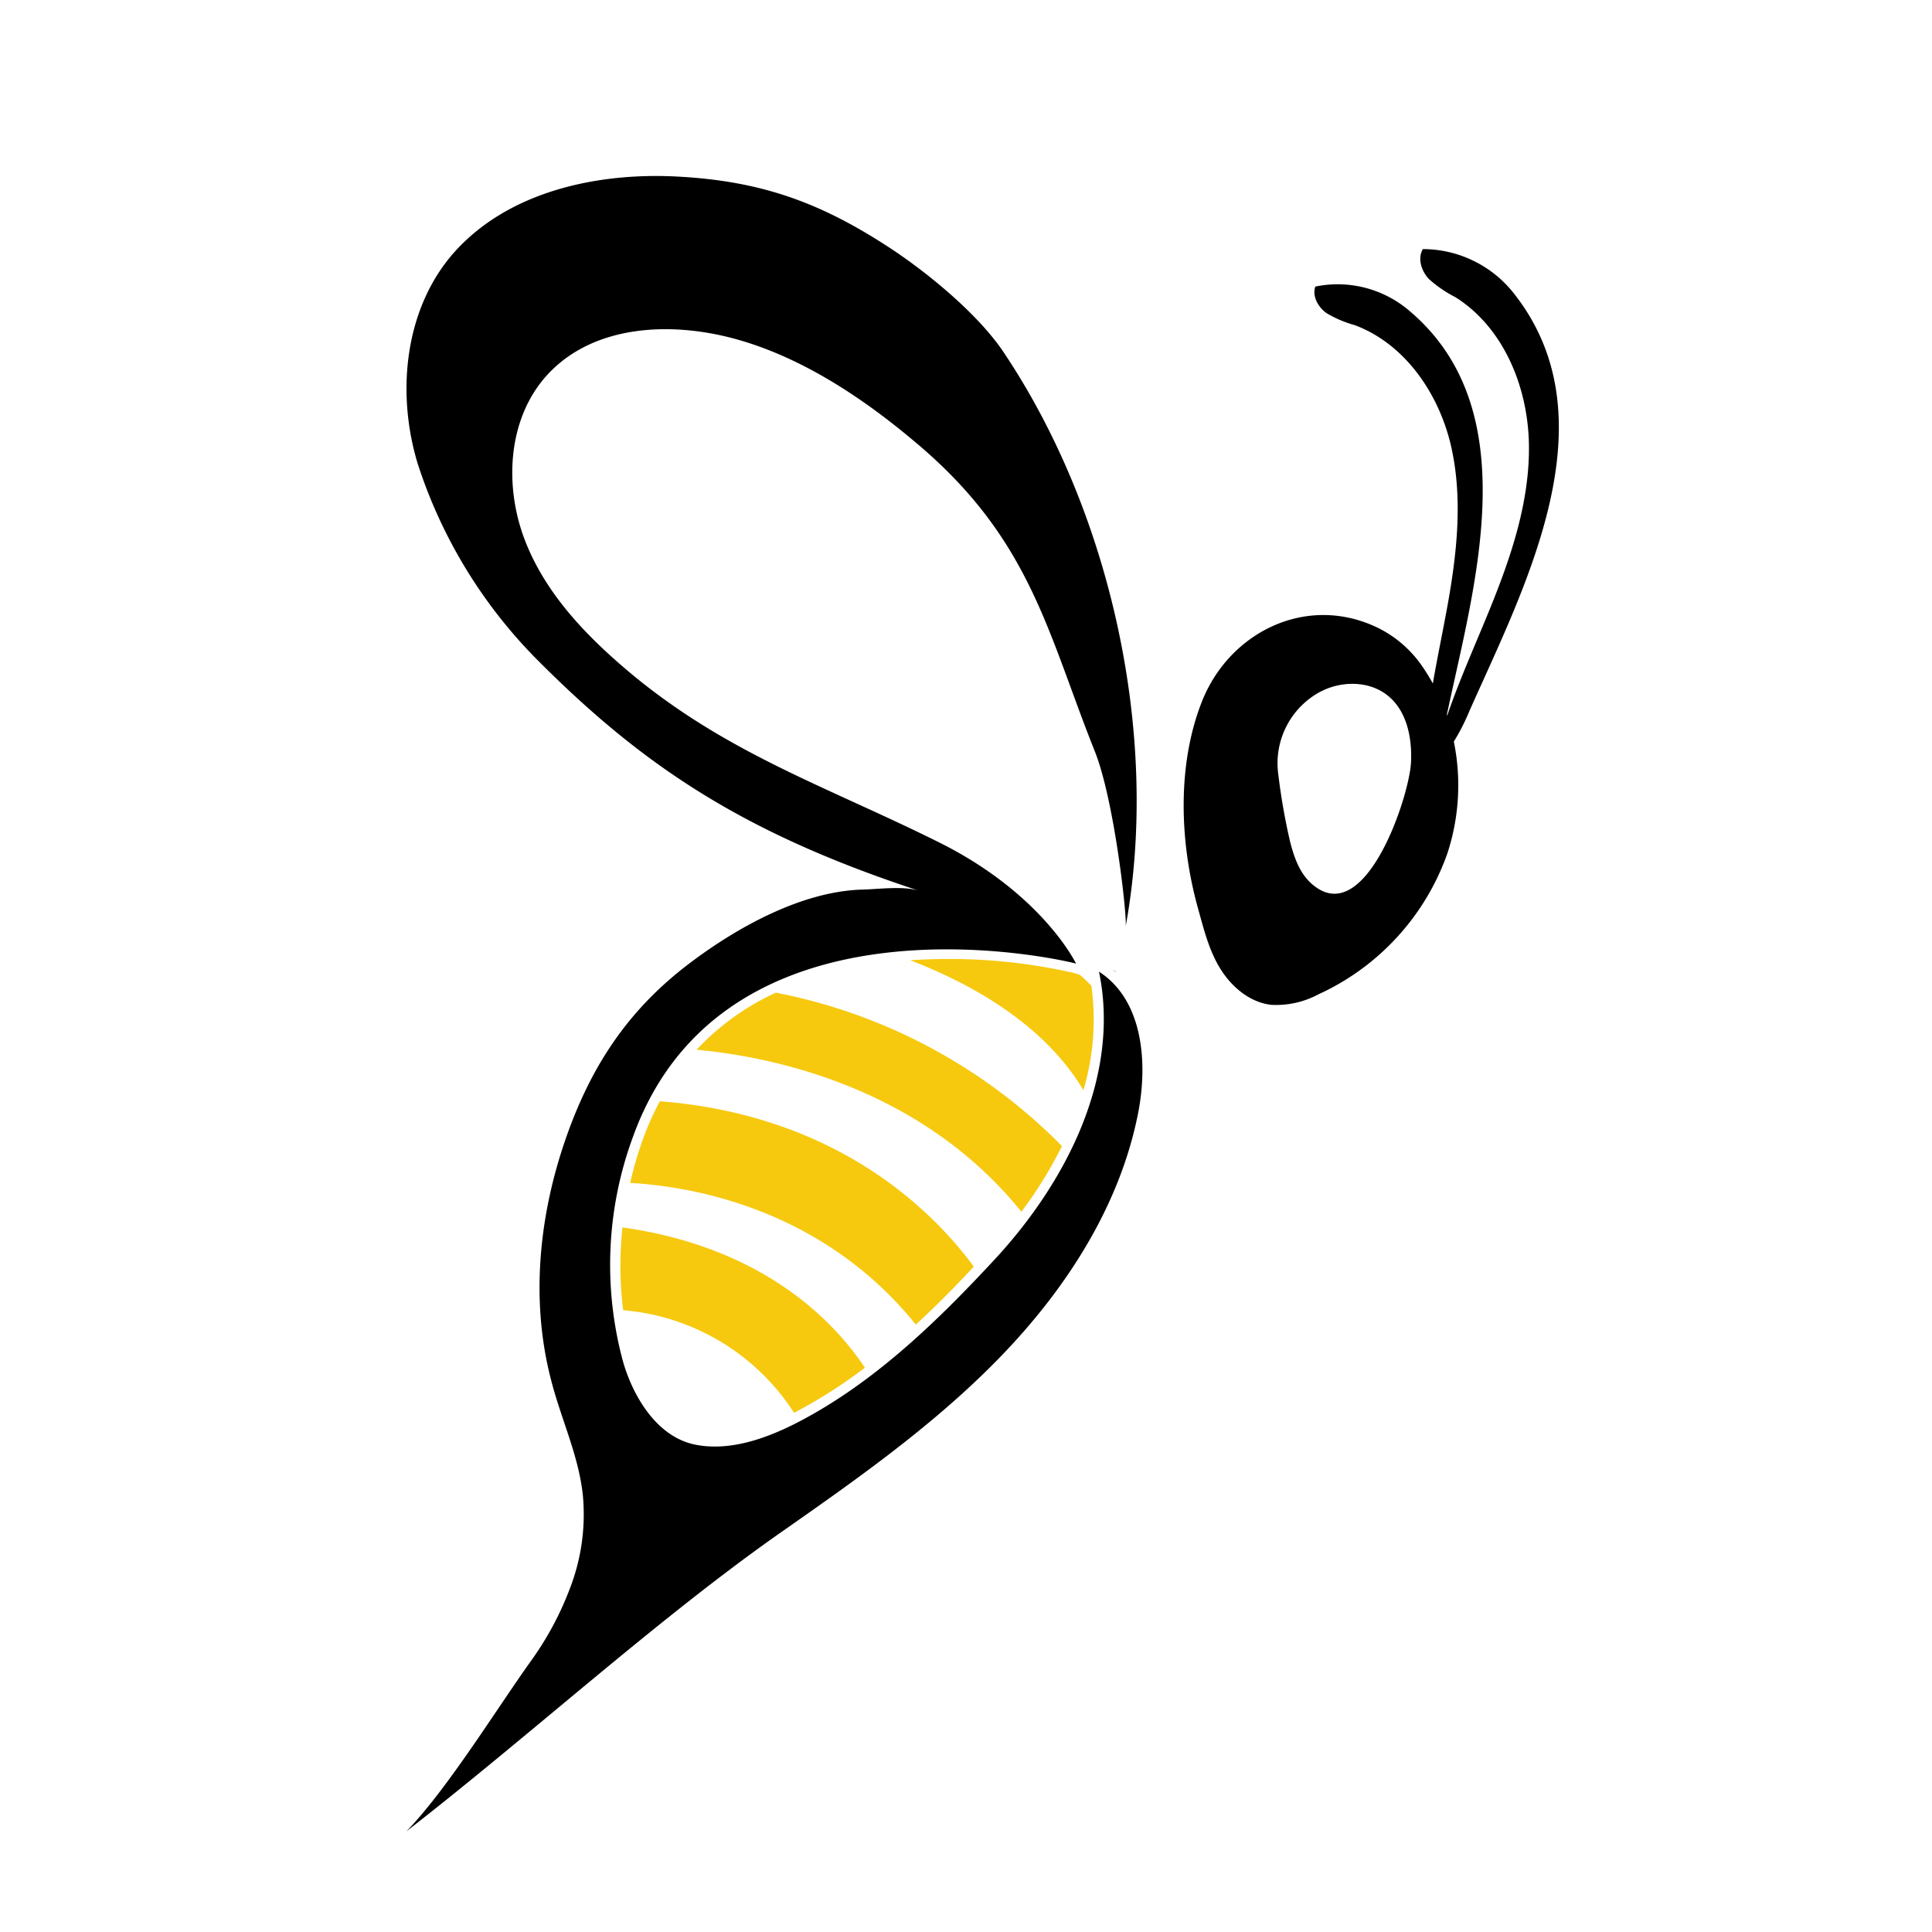 <svg id="Layer_1" data-name="Layer 1" xmlns="http://www.w3.org/2000/svg" viewBox="0 0 300 300"><defs><style>.cls-1{fill:none;}.cls-2{fill:#f6c90f;}</style></defs><rect class="cls-1" width="300" height="300"/><path d="M173.29,150.92h0l-.57-.29C173.06,150.76,173.3,150.87,173.29,150.92Z"/><path d="M88.5,246.64a31.86,31.86,0,0,0,2-14.51c-.67-6.25-3.48-12-5-18.13-3.09-12.1-1.81-25,2.19-36.73,3.83-11.24,9.52-20.15,19.12-27.49,7.57-5.78,17.74-11.41,27.17-11.65,2.54-.06,6.5-.62,8.92.25-27.24-8.92-42.88-19.26-59.45-35.9A76.64,76.64,0,0,1,64.86,72c-3.39-11.14-2-24.26,5.75-32.91,8.58-9.53,22.48-12.33,34.62-11.67,12.75.68,21.92,3.9,32.63,10.87,6,3.89,13.95,10.41,17.93,16.33,16.73,24.91,24.4,59.72,19,89.24.26-1.45-1.76-19.61-4.78-27.17-7.44-18.63-10-33.12-28-48.13-8-6.75-17.49-13.07-27.73-15.9S92.1,50.47,85,58.19C78.82,64.92,78.22,75.45,81.55,84s10,15.28,17,21.06c14.92,12.2,30.13,17.2,47.38,25.8,16,8,21.16,18.77,21.16,18.77-1.35-.42-54.28-13-68.75,26.75a57.45,57.45,0,0,0-1.61,35c1.53,5.37,5.19,11.66,11.11,12.92,5.34,1.13,11.09-.91,15.82-3.33,11.88-6.09,21.8-15.7,30.79-25.4C165.68,183.46,174,167,170.65,150.88c6.79,4.37,7.64,14,6.07,22-2.83,14.34-11.1,27.16-21.26,37.68s-22.21,19-34.18,27.37c-19.13,13.41-38.73,31.33-58.17,46.44,6.38-6.6,14-19,19.36-26.49A48.55,48.55,0,0,0,88.5,246.64Z"/><path d="M234.84,45.27a18,18,0,0,0-13.9-6.59c-.85,1.44-.23,3.37.9,4.61A19.18,19.18,0,0,0,226,46.15c7.49,4.72,11.25,13.94,11.41,22.8s-2.75,17.46-6.09,25.67c-2.23,5.48-4.68,10.91-6.6,16.49a1,1,0,0,0-.05-.16c.07-.34.15-.68.22-1,4.2-19.64,12.16-46.79-6.42-62a17.12,17.12,0,0,0-14.23-3.45c-.51,1.51.44,3.19,1.74,4.12a17.81,17.81,0,0,0,4.39,1.87c7.89,2.95,13.18,10.81,15,19s.82,16.8-.7,25.09c-.71,3.85-1.51,7.69-2.18,11.55a30.83,30.83,0,0,0-1.73-2.79,18,18,0,0,0-6.64-5.77c-8.87-4.4-18.43-1.42-24.09,5.54a22.28,22.28,0,0,0-3.41,5.86c-3.91,9.93-3.42,22-.58,32.13.89,3.21,1.7,6.51,3.46,9.34s4.57,5.2,7.88,5.59a13.89,13.89,0,0,0,7.3-1.61,37.94,37.94,0,0,0,20.07-21.91,33.9,33.9,0,0,0,1-17.36,32.48,32.48,0,0,0,2.4-4.7C236.71,91.14,250.7,64.91,234.84,45.27Zm-15.74,73.1c-.26,5.42-7.21,26.28-15.48,18.81-1.9-1.71-2.71-4.19-3.32-6.59a98.06,98.06,0,0,1-1.8-10.28A12.61,12.61,0,0,1,205,107.42l.65-.31c3.17-1.41,7.16-1.28,9.85.91C218.47,110.41,219.28,114.59,219.1,118.37Z"/><path class="cls-2" d="M96.66,190.59a55.82,55.82,0,0,0,.1,12.86,35,35,0,0,1,26.54,15.93,77.82,77.82,0,0,0,11-7C129.67,205.4,118.77,193.71,96.66,190.59Z"/><path class="cls-2" d="M102.46,171a44,44,0,0,0-2.61,5.84,57.51,57.51,0,0,0-2,6.84c9.7.56,29.83,4,44.36,22,3.2-2.94,6.21-6,9-9C145.2,188.5,130.43,173.2,102.46,171Z"/><path class="cls-2" d="M120.47,154.14A39.41,39.41,0,0,0,108.16,163c11.62,1.08,34.78,5.74,50.44,25.16a64.42,64.42,0,0,0,6.3-10.2A85.14,85.14,0,0,0,120.47,154.14Z"/><path class="cls-2" d="M169.47,153.09a18.85,18.85,0,0,0-1.81-1.73l-1-.3a86.65,86.65,0,0,0-19.62-2.15c-1.85,0-3.76.07-5.71.2,8.89,3.4,20.66,9.65,26.9,20.18A38.37,38.37,0,0,0,169.47,153.09Z"/></svg>